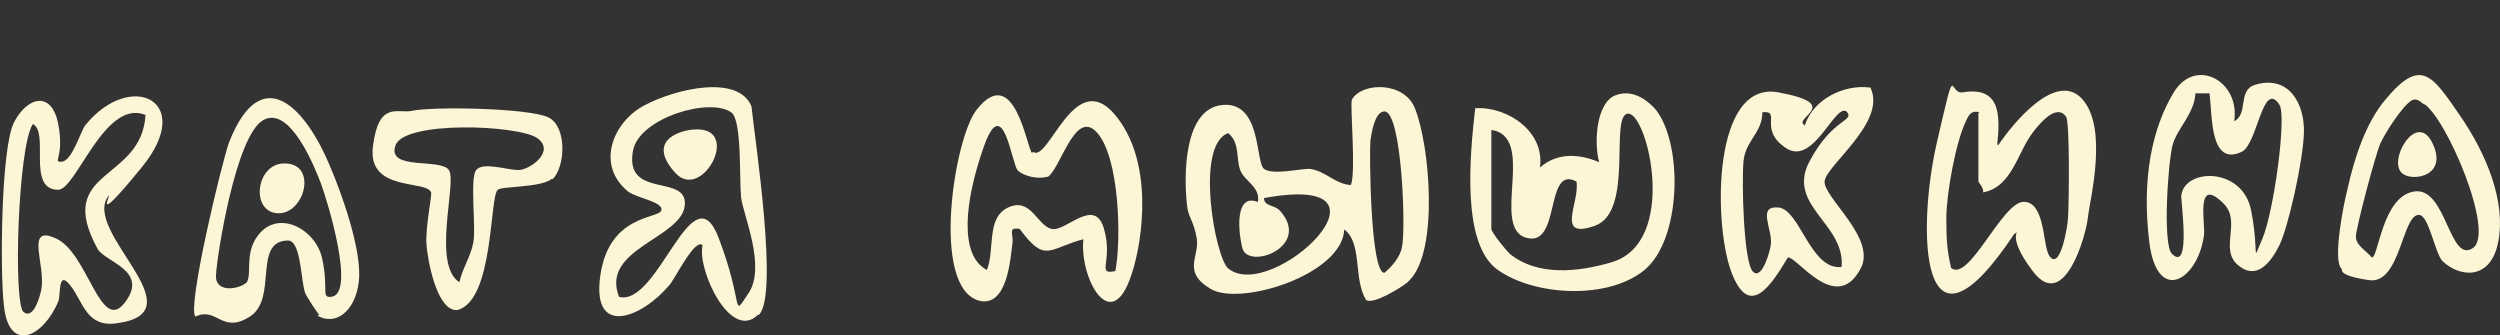 <?xml version="1.0" encoding="UTF-8"?> <svg xmlns="http://www.w3.org/2000/svg" id="Layer_1" version="1.1" viewBox="0 0 477 64"><rect x="0" y="0" width="477" height="64" fill="#333333" stroke="none"/><defs><style> .st0 { fill: #fcf5d6; } </style></defs><path class="st0" d="M268.5,53.9c-1.24,1.03-6.63,4.34-7.87,3.31-2.48-4.13-.62-10.74-4.14-13.43-.41,8.68-19.88,14.67-25.47,11.36-5.59-3.31-2.07-6.2-2.69-9.71-.62-3.51-1.66-3.93-1.86-6.4-.62-5.58-.62-18.39,6.83-19.01s6.21,10.95,7.87,12.19,6.63,0,8.7,0c3.11.41,4.76,2.89,7.87,3.1,1.04-2.48-.21-15.29.21-16.32,1.86-3.31,9.94-3.51,12.01,1.65,2.9,7.23,4.56,27.27-1.04,32.85l-.41.41ZM264.16,21.26c-1.86,0-2.48,4.13-2.69,5.58-.21,2.48,0,25.41,2.69,25.2,1.45-1.24,2.9-2.89,3.31-4.75.83-3.31,0-26.03-3.31-26.03h0ZM239.93,38.82c.83-3.1-2.48-4.13-3.31-6.4s0-5.16-2.28-7.02c-6.42,2.27-2.48,23.76,0,25.82,8.28,6.82,34.99-18.59,6.83-13.43,0,1.65,2.07,1.24,3.11,2.48,6,6.82-6.21,11.36-7.25,7.02s-1.04-10.54,3.11-8.68l-.21.21Z"></path><path class="st0" d="M77.66-435.51c1.4.9-3.3,20.4-3.5,23.4l-1.5-1.2,2.8-19.2c-2.2,2.2-4.8,5.3-6.4,8s-4.6,10.8-5.3,11.2-2,.2-1.9-.9c1.6-4.9,3.5-9.8,4.7-14.8s.6-1.7,0-2c-6.3,2.6-8.2,16.5-11.7,19.6s-.8.4-1.5.3l6.7-21c3.6-1.3-.2,3,1,4.5,1.1-1.3,5.3-7.2,7.3-5.8s-1.4,5.6-.3,7.3c1.2-1.6,7.6-10.9,9.7-9.5l-.1.1Z"></path><path class="st0" d="M20.79,37.29c-5.56,6.63,17.38,22.22,1.61,24.37-5.91.9-6.45-3.94-8.96-7.17-2.51-3.23-1.79,1.97-2.33,3.05-2.87,6.81-9.5,10.04-10.39.54C0,51.62.18,28.15,2.69,23.31c2.51-4.84,7.17-6.09,8.42.36,1.25,6.45-1.25,7.35.72,7.17s3.58-5.91,4.48-6.99c8.6-10.57,21.15-4.66,10.75,8.06-10.39,12.72-5.2,4.12-6.45,5.56l.18-.18ZM27.6,21.87c-7.71-2.87-13.08,14.34-16.49,14.34-6.09,0-1.61-10.93-4.84-12.54-2.87,4.3-3.76,34.23-1.79,35.84s3.23-3.23,3.4-4.3c.9-4.66-3.23-12.54,2.87-9.68s8.42,18.28,13.08,12.19c4.66-6.09-3.76-7.71-5.2-10.21-8.42-15.41,8.42-12.72,9.14-25.63h-.18Z"></path><path class="st0" d="M426.09,23.21c3.06-1.26.72-5.94,4.14-7.02,6.48-1.98,9.54,3.6,9.36,9.18s-3.06,18.18-4.68,21.42-4.32,6.84-7.92,3.78c-3.6-3.06.72-8.28-2.7-11.7-5.58-5.58-3.42,3.96-3.78,6.12-1.26,8.64-9,13.14-10.44,1.08s.54-21.6,4.68-28.44,12.78-2.16,11.52,5.58h-.18ZM421.59,17.81h-2.7c-.18,3.78-3.42,6.66-4.32,9.72s-1.98,19.08-.18,20.88c3.78,3.78,1.62-10.62,1.8-11.16.72-5.22,11.7-5.4,13.32,2.88,1.62,8.28,0,10.44,2.16,5.4,2.16-5.04,4.68-23.4,3.24-25.56-3.24-4.86-4.14,7.56-7.2,9-6.12,2.88-5.58-7.02-6.12-10.98v-.18Z"></path><path class="st0" d="M144.62,60.05c-5.2,5.2-11.65-8.6-10.57-13.26-1.43-1.43-5.2,6.27-6.27,7.53-5.2,6.27-14.87,10.21-13.26-1.61s11.11-10.93,11.65-12.54-4.48-2.33-6.27-3.58c-6.27-5.02-3.05-13.26,3.05-16.49s17.92-5.91,20.43.18c.72,6.81,5.2,36.02,1.43,39.78h-.18ZM118.1,56.64c7.53,1.97,13.98-24.37,19-11.29,5.02,13.08,2.33,15.59,5.73,10.57,3.4-5.02-1.08-15.05-1.43-18.28s.18-14.52-1.79-16.13c-3.94-3.05-17.56.9-18.82,7.17-1.79,9.5,10.57,4.3,9.86,10.57s-16.13,8.24-12.54,17.38h0Z"></path><path class="st0" d="M381.26,27.71c2.52-3.78,10.98-14.4,16.02-8.82s1.44,19.26,1.08,22.68-4.5,18-10.44,10.26c-5.94-7.74-1.62-8.1-3.6-7.2-18.18,27.36-18.54-1.08-14.76-17.46,3.78-16.38,2.16-9.18,4.86-9.54,7.38-1.26,7.2,4.5,6.66,9.9l.18.18ZM377.66,21.41c-1.44-.36-1.98.36-2.52,1.62-1.98,3.96-3.78,14.04-3.78,18.54s.18,6.3.9,9.54c3.42,2.88,9.72-12.6,13.86-12.6s3.6,8.28,4.86,10.26c2.16,3.24,3.6-6.12,3.6-7.2.18-2.7.36-18.18-.36-19.26-1.8-2.7-5.04,1.26-6.3,2.88-3.06,3.96-3.96,10.44-9.54,11.52.18-.9-.9-1.8-.9-2.16v-12.96l.18-.18Z"></path><path class="st0" d="M316.03,21.06c5.14,6.79,4.73,24.69-2.26,30.45-7,5.76-20.98,4.94-27.98,0-7-4.94-5.35-21.81-4.32-30.86,6.17-.41,13.37,4.53,12.34,11.32,3.29-2.88,7.41-2.67,11.32-1.03-1.03-3.5-.62-11.32,3.09-12.76s6.79,1.65,7.82,2.88h0ZM284.55,24.76v18.93c0,.62,2.67,3.91,3.5,4.73,5.35,4.32,12.96,3.5,19.34,1.65,12.96-3.7,7-28.39,3.29-28.39s1.23,18.72-6.38,21.4c-7.61,2.67-2.88-4.32-3.5-8.44-6.17-3.29-2.88,12.76-9.67,10.7-6.79-2.06,2.26-19.54-6.79-20.57h.21Z"></path><path class="st0" d="M197.11,28.98c2.94,2.16,7.84-16.07,15.48-7.25,7.64,8.82,5.49,24.11,3.33,30.57-3.92,12.15-10,.59-9.21-6.66-6.66,1.76-7.25,4.7-12.15-1.96-2.35-.39-1.18.98-1.37,2.55-.39,3.14-.98,12.35-6.27,11.17-9.41-2.35-4.9-30.97-.59-36.45,7.25-9.21,9.6,7.45,10.58,8.23l.2-.2ZM199.86,33.68c-1.57.59-4.51,0-5.68-1.18s-2.74-15.09-6.47-4.51-4.7,20.77.59,23.52c1.57-3.92-.2-10,4.12-11.95s5.49,3.53,8.23,4.12c2.74.59,8.23-6.27,10,0s-1.57,8.82,2.16,8.04c1.18-6.08.78-21.75-3.53-26.46-4.31-4.7-7.06,7.64-9.6,8.62l.2-.2Z"></path><path class="st0" d="M83.16-471.41c.3.3-1.3,7.4-1.6,8.6-.5,2-2,4.7-2.3,6.7s.1,3.6,0,3.7-1.4,0-1.8-.5c-1.8-2.6,3.9-12.1,3-15.5-1.3,1.5-2.6,3.3-3.5,5s-5.2,12.1-5.7,12.5-1.2-.3-1.4-.8c-1-3.1,5-11.4,4.2-15.1-4.9,4.2-5.9,11.8-9.3,16.6s-2.3,2.2-2.2-.2c2-2.4,5.4-16.2,6.8-17.2s.5-.3,1-.2l1,2c1.5-3.3,5.2-6.7,5.3-.5,1.8-1,3.2-5.2,5.1-5.4s1.6.3,1.7.4l-.3-.1Z"></path><path class="st0" d="M356.96,16.91c2.88,6.48-8.46,14.58-8.82,17.64s10.08,10.98,6.84,16.74c-4.68,8.82-12.24-2.52-13.86-2.16-3.24,5.4-7.38,11.88-10.8,2.7s-3.6-36.55,9-34.21,2.52,4.86,5.04,6.3c1.62-5.04,7.56-7.92,12.6-7.2v.18ZM352.46,21.41c-2.16-2.34-6.3,10.44-11.7,6.84s-.72-7.2-4.5-6.84c0,3.96-3.24,5.4-3.6,9.36s0,19.26,1.8,21.06,3.42-4.5,3.42-5.22c.36-2.88-2.7-7.38,1.44-7.02s6.12,12.06,12.06,11.34c.72-8.28-10.62-11.7-6.12-20.16,4.5-8.46,8.82-7.56,7.02-9.54l.18.18Z"></path><path class="st0" d="M60.93,60.05c-.18,0-2.51-3.58-2.69-4.12-.9-2.33-.72-10.21-3.4-10.04-6.63.18-1.79,11.11-7.17,14.52s-6.27-1.97-10.39,0c-1.61-1.79,5.02-29.39,6.45-33.33,6.27-15.77,14.69-6.27,19.17,4.48,2.33,5.38,6.27,16.49,5.56,22.22s-4.48,8.42-7.89,6.45l.36-.18ZM47.13,53.77c.9-1.61-.36-5.2,1.79-8.42,3.76-5.73,11.29-1.79,12.54,3.94s-.18,7.53,1.61,7.35c5.02-.18-.72-18.64-1.79-21.5s-5.91-15.23-11.11-12.19-8.78,25.81-8.96,29.57,5.2,2.51,6.09,1.08l-.18.18Z"></path><path class="st0" d="M105.37,34.06c-1.97,1.79-9.68,1.43-10.39,2.15-1.61,1.25-.72,21.15-7.71,22.94-3.94.36-5.73-9.68-5.91-12.72s1.08-9.32.9-9.68c-.72-2.51-12.19,0-11.11-8.78,1.08-8.78,4.66-6.27,7.35-6.81,4.12-.9,22.58-.54,26.16,1.25,3.58,1.79,3.23,9.5.72,11.83v-.18ZM87.63,53.95c.54-2.69,2.15-4.84,2.69-7.71s-.72-12.19.54-13.8,5.91,0,8.06,0,7.17-3.58,3.58-6.09c-3.58-2.51-25.45-3.4-27.06,1.43s8.6,2.33,10.21,4.66c1.61,2.33-3.4,18.28,2.15,21.5h-.18Z"></path><path class="st0" d="M466.06,49.85c-1.44-1.44-2.52-8.28-4.32-8.82-3.42-.72-3.6,13.32-9.72,12.42-6.12-.9-5.04-1.98-5.22-2.16-1.8-1.44.36-12.42,1.08-15.12,1.26-5.76,3.42-12.6,7.2-17.1,6.84-8.28,9-4.68,14.22,2.88,5.22,7.56,8.82,16.56,7.38,24.12-1.44,7.56-7.38,6.84-10.62,3.78h0ZM462.64,19.97c-.72-.36-1.26-1.26-2.34-.9-1.8.9-5.22,6.3-6.12,8.28s-4.68,16.2-4.68,17.82,1.98,2.7,3.06,3.96c1.26,0,1.98-11.7,8.1-12.6,6.12-.9,6.66,13.86,11.16,10.8,4.32-2.88-5.04-24.84-9.36-27.54l.18.18Z"></path><path class="st0" d="M104.66-430.51c.9,1-3,5.9-2.5,7.5,4.7-1.8,5.1,4.9,3,7.7s-4.6,4.2-7,1.7c-.9.7-2.5,9.4-3.3,10.5-1.9,2.6-1.9-1.5-1.6-3.1.7-4.3,6-16.9,8.2-21.3s2.1-4.2,3.2-3h0ZM103.36-421.41c-.7.6-1.6,1-2.2,1.7s-3.4,5.3-1.7,5.7c2.7.7,7.5-5.3,4-7.4h-.1Z"></path><path class="st0" d="M245.06-422.51c0,1.2.3,1.1-.6,1.6-2.5,1.5-12.6,6.7-15.1,6.4s-3.1-3.8-2.8-5.5c-1.3.6-6.4,7.4-7.4,4.2s3.7-9,6.3-9.6c6.9-1.5.9,7.8,4.5,8.8s14.5-6.7,15.2-5.9h-.1ZM227.56-424.01c-1.3-1-6.2,4.1-5.5,6l4.3-4,1.2-2Z"></path><path class="st0" d="M116.66-464.41c0,1.2-2.8,12.2-5,10l-.2-2.5c-1.4.7-5.2,6.7-6.5,6.5s-.2-1.8.2-2.3c.6-1,3.5-4.1,3.5-4.4,0-.5-1.4-1-.7-3.3s1.9-2.9,2.3-3.2c2.3-2.1,3.8-.9,6.5-.7l-.1-.1ZM113.66-463.41c-1.5-.5-4.2,3.2-3.5,4,2.3-.9,4-1,3.5-4Z"></path><path class="st0" d="M191.06-417.51c1,1,7.2-4.6,8-5.7s.8-2.6,1.5-3c1.9-1.2,2.3,0,1.8,1.8-1,3.5-1.7,4-2.2,8.2s-3.1-.7-2-3.3c-.5-.6-5.3,5-7.6,4.4s0-9,1.2-10.6,2.6-1.1,2,.5c-.9,2.4-2.6,4.8-2.6,7.7h-.1Z"></path><path class="st0" d="M89.76-423.61c.6.4,1.7,0,1.9.1.6.6-2.3,7.1,1.5,5.8s4.3-2.7,2.7-.3c-3.6,5.7-6.6,0-7,0s-2.2,2.3-3.7,2.7c-8.4,2.3,0-12.1,4-9.5s.3,1,.6,1.1v.1ZM88.66-423.01c-2-.9-5.6,5.4-5,6,3,0,5.5-3.1,5-6Z"></path><path class="st0" d="M120.46-424.41c3.5,3.1-4.7,7.5-7.4,7.4.2,3.4,2.6,1.6,4.8,1.5s4-.2,5.5,0,1.5.3.7,1c-3.4.2-7.2,1.7-10.6.9s-3.5-2.3-3.3-3.5,2.5-4.2,2.9-4.6c1.3-1.5,5.6-4.2,7.4-2.6v-.1ZM119.16-423.01c-1.4-.9-5.8,3.1-5,4,1.9-.9,5.2-1.3,5-4Z"></path><path class="st0" d="M149.96-425.91c3.9-.5,5.8,3.1,3.8,6.4s-11.2,7.4-13,3.5,6-9.5,9.1-9.9h.1ZM142.66-416.01c.7.7,6.9-2,8-2.8,6-4.3-.5-8.1-4.4-2.4s-1.4,3.5-1.6,3.7c-1.3,1.2-.5-2.3-2-1.5v3Z"></path><path class="st0" d="M210.56-426.51c.6.8-3.8,8.8.8,5.5s1.7-5.5,4.7-5c.9,3.3-2.4,5.5-2.9,7.8s0,5.3-1.6,4.1-.4-3.5-.5-4.2.3-.9-.7-.7c-3.2.4-2.6,5-5,4.5s-.4-.9-.3-1.3c.3-1.3,3.7-11.1,4.3-11.2s.7.7,1.2.5h0Z"></path><path class="st0" d="M177.06-422.51c2.1.5,4.1-3.3,5.7-3s.7.6.3,1.2c-1,1.6-4,2.7-5,4s.4,2.2,1,2.5c2.5,1.3,5-2,7.5-1.5-1.7,2.3-5.7,4.4-8.5,3s-1.3-2.4-2.5-2.7c.3,2.7-3,4.5-2.3,1s2.5-7.8,3.1-8.4,1.6-.4,1.7.3-1.3,3.4-1,3.7v-.1Z"></path><path class="st0" d="M170.56-427.01c.2.3-2.4,3.7-2.9,4.8-1.1,2.8-.3,7.8-3.6,7.1l.5-5c-.5-.6-4.3,3.4-5.7,0s1.3-7.8,2.7-6.5c.2,1.7-.8,3.1-1,4.7s-.3,1.5.7,1.2,3.1-1.6,3.5-2c.9-.8,3-4.7,3.3-4.9s2.3.3,2.4.4l.1.2Z"></path><path class="st0" d="M92.46-461.71c5.1,4.1-6.2,12.7-8.7,10.2-2.5-2.5,2-8.5,3-9.7s4.3-1.7,5.7-.5ZM85.16-452.91c.7.7,9.5-5.4,5.5-7.8-3.2-.2-3.3,2.7-4.2,4.6s-2.1,1.3-1.3,3.1v.1Z"></path><path class="st0" d="M135.66-415.01v-4c-.8-.9-6.7,7.4-8.8,4.5s-.4-3.1.8-2.8.8.9,2,.6c2.8-.8,6.4-6.3,7.9-8.6s2.2-1.4,2,.5-2.1,8.5-2.5,9-.6,1-1.4.8Z"></path><path class="st0" d="M103.06-463.91c1.2.8-.3,3.7-1.5,4.2s-1.9-.3-2-.3c-.3.2-2.6,5.9-2.5,6.2.4,1.9,4.5-1.3,5.7-1.2,1.5,1-2.8,3.2-3.6,3.4-6.3,1.7-3.1-6.8-1.1-9.5s3.7-3.6,4.9-2.8h.1Z"></path><path class="st0" d="M132.07,24.74c9.86-1.08,1.97,13.98-3.23,8.24s0-7.89,3.23-8.24Z"></path><path class="st0" d="M53.94,31.19c6.81-.36,4.3,9.68-.9,9.5s-4.3-9.14.9-9.5Z"></path><path class="st0" d="M458.51,33.2c-3.24-2.16,2.52-12.24,5.58-5.94s-3.6,7.38-5.58,5.94Z"></path><path class="st0" d="M-40.44-249.81c.2.2,3.6.6,5.1,2.4,3.4,4,2.5,8.8-3.2,9.5s-7-.5-7.4-.8c-1-.7-.4-1.9.3-2s5,1.8,5.1.2-1.7-5.4,0-7.5c-.4-.3-5.2,1.1-5.4,1.3-.4.4,0,4.5,0,5.7-1.3,1-1.7-.7-1.8-1.8-.2-1.9-.8-11.2-.3-12.4.9-2.2,4.1-3.7,6.3-2.1,3.4,2.5,1,7.2,1.2,7.5h.1ZM-42.34-255.71c-5.5-1-4,4-4.1,7.8,3.6-2.1,6.3-3,4.1-7.8Z"></path><path class="st0" d="M-149.04-247.41c-.1.1-2.2-.8-3.9-.6s-6.2,1.5-6.4,1.8c-.4.6.6,2.6,0,3.6,5.7-1.6,12.3-1.7,12.6,5.8.4,8.5-14.4,7.5-14.4,5.3s.9-.6.9-1.2c.1-2.2-1-13.4-.6-14.2.9-1.9,12.4-4.1,12.3-2.1s-.5,1.5-.6,1.5l.1.1ZM-153.84-242.01l-4.9,1.6c.1,5.1-1.6,9.5,5.5,8.7l-.6-10.3Z"></path><path class="st0" d="M-62.94-255.71c8.6-1.7,14.6,12.8,6.4,17.9-6.9,4.2-11-2-10.8-8.5,0-2.5,1.7-8.8,4.4-9.3v-.1ZM-55.04-248.51c-1.3-.8-8,1.2-10.1.6-1,3.4.2,10.1,5,9.6s7.5-8.6,5.1-10.2h0Z"></path><path class="st0" d="M-113.44-250.41l-8.4.6.6,6c5.6-2.4,9.4,1,10.1,6.5s-6.7,4.9-10.8,5.3c-1.1-.8-.4-5.6-.6-7.3s-1.8-11.2-1.2-11.8c3,.5,9.1-3.7,10.2.6l.1.1ZM-117.04-242.61c-1.3,0-4.2-.6-4.2,1.5s.5,6,.7,6.3c.3.5,2.8.8,3.5.7v-8.5Z"></path><path class="st0" d="M-73.64-267.31c-.1.1-1.3,0-1.8,0l-.9-7.2c-1.2,1.2-2.5,2.3-3.6,3.7-2.2,2.8-3.4,7.3-7,8.4-.8-.9,5.3-9.4,6.6-10.6,0-.7-4.4-1-5.2-3.9s7.4-11.4,10.5-6.2c-.4,2.1,1.9,15.3,1.3,15.9l.1-.1ZM-76.64-283.01c-5-.8-1.3,4.1-2.4,7.2,5.1.7,1.7-4,2.4-7.2Z"></path><path class="st0" d="M-129.14-276.31c1.2,0,1-2.8,1.2-3,.3-.3,1.9.9,2.3.6s3.7-7.6,5.5-6-7,9.8-7.1,11.3,7.3,8.6,6.5,9.2c-2.9,0-4.6-3.5-6.3-5.4l-.9,4.2c-1.8.2-.6-6-2.4-4.2s-1.1,5.2-3.6,4.8c-.4-3.3,4.4-6.5,4.2-9.3s-5.8-10.1-4.8-11.2,1.6.9,1.9,1.4c1.4,2,2.6,5.3,3.5,7.7v-.1Z"></path><path class="st0" d="M-129.14-230.51c-2.7.3-2.8-6.4-4-6.7-5.1-1.3-7.1,2.1-6.8,6.7-.8.2-1.5-.2-1.7-1-.8-2.9,4.5-14.9,4.2-18.9.9-.1,1.4,0,2.1.6,3,2.2,5,15.4,6.3,19.3h-.1ZM-132.74-238.91c.4-.3-2.3-7.9-3.6-8.4l-2.4,9,6-.6Z"></path><path class="st0" d="M87.26-295.41c.7.7-2.4,6.5-2.8,8-.8,2.7-.5,10.4-3.6,9.3l.8-7.7c-3.3,1.8-8.2,10.8-8.5,1.6-1.7,1.2-2.6,9.2-4.9,5.6s4.5-14.1,6.1-14.9c4.3-2.2.4,7.8,2,9.3,3.5-2.4,5-7.2,7.8-9.9s2.1-2.3,3.1-1.3h0Z"></path><path class="st0" d="M122.76-285.71c-3.7.6-6.5,9.8-7.7,10.5-1.8.9-1.2-2.6-1-3.4.6-2.5,3.1-4.9,3.6-6.8s0-3.3.6-5.1,3.6-7.1,5-7.9c2.1-1.3,5.8-1.3,5.9,1.9s-4.6,15.7-5.6,16.2c-2.5,1.1-1-3.9-.8-5.2v-.2ZM120.36-288.21c2.1,0,9.1-9.8,5.2-9.7s-5.9,7.8-5.2,9.7Z"></path><path class="st0" d="M151.76-259.41c.1.2,2.5.1,3.3,1.4,4,6-7.9,9.4-12.2,9.1-1.2-2.7,4.5-17.6,5.8-18.4s5.1-.3,5.5,1.1c.1,1.4-2.9,6.1-2.4,6.8h0ZM153.36-257.01c-2-1.9-9.8,2.4-7.2,4.8s9.4-2.7,7.2-4.8Z"></path><path class="st0" d="M-111.54-276.41c1.6,1,4.4-1.7,4.7-3.3s-.5-6.2,1.2-4.5,1.4,14.2.1,16.7-8.1,4.3-8.6,3.8c-2-2.3,5.3-2.5,6.5-3.8,1.7-1.9,1.3-7.1,1.4-9.5-3.2,2.5-3.9,4.6-6.9.6s-2.5-5-2.1-7.8c2.6,0,2.1,6.7,3.7,7.8h0Z"></path><path class="st0" d="M71.16-253.01c1.9.5,1.4-.5,1.8-1,1.4-1.6,3.6-5.2,5-6.2s1.8-.8,2,.4c.5,2.3-4,11.3-2.4,14.9-3.7,0-2.2-4.7-2.4-7.3-1.9,1.4-2.9,3-5.6,2.4l-1.6-3.2c.6,1.3-3.2,10.7-4.8,8.9.6-3.9,2.8-15.8,6.4-17.3,2.8-1.2,1.1,7.9,1.6,8.5v-.1Z"></path><path class="st0" d="M-91.74-235.91c-3,.9-1.7-4-3.6-5.1s-5.4-.5-6.2-.3-1.9,6-1.6,7.3c-.5,0-1.7.1-1.8,0-.6-.6,2.7-17,3.4-17.5s1.3-.5,1.7-.4c1.8.3,9.3,15.1,8.2,16.2l-.1-.2ZM-96.54-243.21c.6-.5-2.3-5.5-3.3-6-1,0-1.8,5.5-2.1,6.6l5.4-.6Z"></path><path class="st0" d="M-73.64-235.91c-1.3.2-1.2,0-1.5-1.2-.6-2.2,0-4.5-.9-6.7-1.2,1-5.9.3-6.5,1.3-1.1,1.7,2.4,6.4-1.3,6.5.2-2.2-2.4-16.3-1.8-16.9s1.3,0,1.8,0l.9,8.5c9.1-.6,6.5-1.3,6.3-9.1l1.5.6,1.5,16.9v.1Z"></path><path class="st0" d="M97.76-285.81c.4.4,2.9-.9,2.4,1.2-3.7,1.9-3.5,3.8-3.2,7.7-3.7.8-.6-5.2-2.9-5.6-4.7-.9-4.1,7.4-7.6,3.6,2.9-6.8,6.5-13.6,11.7-18.9,3.5,1.9-1.5,10.8-.4,12.1v-.1Z"></path><path class="st0" d="M-91.74-277.01s1,.2,1.4.7c6.2,7.4,0,10.5-7.3,11.3s-2.6.1-2.5-1.7c3.3-.5,12.8-1,10.4-6.5s-4.8-2.4-5-2.6c-1.2-1.2,4.5-5,3-7.2-.9-.3-1.8-.7-2.7-.7s-4.7,1.4-3.9-.3c1.6-2.1,6.4-2.1,7.9,0,2.2,3.1-1.7,6.2-1.2,6.9l-.1.1Z"></path><path class="st0" d="M202.56-272.31l-2,22.5c-1.7-.1-2.9-10.3-1.2-12.1-4-.8-6.7,6.8-7.7,7.2s-2.1.4-2-1.2,2.6-15.2,3.3-15.7,2.3,0,2.4,0c.8.7-2.8,8-1.2,9.7,1-1.3,4.2-1.3,4.9-2.4,1.1-1.7-.5-8,3.6-8.1l-.1.1Z"></path><path class="st0" d="M187.26-270.71l-4,17.7c-2.2.6-2-1.7-2.4-3.2-9.2,8.8-4.9-10.2-2-12.9s1.9-.3,2,.4c.3,2-4.2,8.8-2.8,11.7,5.3-3.1,3.7-12,9.3-13.7h-.1Z"></path><path class="st0" d="M95.16-262.41c5.3,5.3-6.3,19.8-11.1,16.4-4.4-3.1,4.9-22.7,11.1-16.4ZM93.76-261.01c-3-2.9-7.9,8.2-8.3,10.7s-.9,2,.6,2.2c4.1.6,9.9-10.7,7.6-12.9h.1Z"></path><path class="st0" d="M165.46-270.71l-.8,4.8c.4.3,6.1-3.4,4.8-.4s-2.3,1.5-2.9,2.3c-2.2,2.5-4.9,5.9-4.3,9.4,3.2.5,6.3-1.5,9.3-1.6s2,.8,1.2,1.6c-1.7,1.7-9.5,1.9-11.5,2.4s-.9,3-3,2.4c-1.4-1.7,4-16.7,5.3-19.3s-.2-2,2-1.6h-.1Z"></path><path class="st0" d="M133.86-264.11c8-2.4,10.4,8.3,3.4,13.9-13.9,11-10.7-11.7-3.4-13.9ZM130.06-249.71c5.2,1.1,12.4-8.7,8.1-11.7s-9.4,7.9-8.1,11.7Z"></path><path class="st0" d="M102.06-251.91c-2.4,2.5-.7,11.3-5.1,9.1,0-1.6,4.8-18.8,5.7-20.1,3.1-4.3,13.3.5,4.7,7.9s-4.7,2.4-5.4,3.1h.1ZM108.26-261.81c0-.1-2.1-.8-2.8,0-1.6,1.5-1.6,4.6-2.8,6.5,2.5.7,6.9-4.8,5.6-6.4v-.1Z"></path><path class="st0" d="M117.96-263.41l-.8,6.4c2.4-1.3,3.2-4.8,6.1-5.6,3.8-1.1-3.1,5.6-3.5,6.2-.7.9-4,6.1-3.4,6.7l6.4.4c-1.6,2.5-6.4,1.4-7.9,2.2s-.5,2.8-2.6,2.2c1-4.6,1.4-11.9,2.8-16.2s1.3-2.7,2.9-2.4v.1Z"></path><path class="st0" d="M113.76-293.91c-.7.4-2.1-.2-3.4.9-3.4,2.7-5.3,8.2-2.8,12.1,15.6-3-1.8,6.3-3.2-1.2-1-5.1,1.4-10.8,5.9-13.5,4.4-2.7,5.4.6,3.6,1.7h-.1Z"></path><path class="st0" d="M336.82,265.59c-.48-.61,1.33-3.63-1.21-3.39s-9.56,5.57-11.01,5.57c-3.51-.24-.48-4.24-1.09-4.96-4.24,3.63-7.5,1.33-11.25,1.45s-10.53,6.54-11.13-2.06c-.48-.48-7.02,4.48-9.08,4.6s-2.9-1.82-3.87-1.69c-1.45.24-13.68,22.51-15.13,25.54-.24.85-2.42.48-2.54.48-2.78-2.9,10.17-18.88,11.38-22.51s0-1.33-1.09-1.09c-12.83,2.3-6.54-10.65,1.69-13.55,4.96-1.69,6.17,0,10.04-.36s3.87-2.78,6.66-2.3l3.27,6.78c1.82-.24,3.87-4.11,7.14-5.2s8.59-1.94,7.38,2.3c-4.6-1.57-11.86,2.9-12.71,7.5s7.26-.48,8.11-1.21,1.69-4.36,3.27-4.72c3.51-.61.61,4.24.24,5.81.36.36,8.47-.97,9.32-1.45,2.06-.97,4.24-8.23,7.99-8.83,3.63,2.9-2.9,6.29-3.99,8.59s6.78-1.45,7.5-2.3c1.45-1.57,2.42-7.5,4.72-6.9s1.21,1.94,1.21,2.9-4.72,12.83-6.17,11.01h.36ZM298.22,254.69c-2.9-.85-9.68,8.23-8.59,9.68,5.32-1.21,10.89-3.27,8.59-9.68ZM289.87,255.3c-5.69.36-12.95,4.24-13.55,10.41,7.75.36,11.74-3.15,13.55-10.41Z"></path><path class="st0" d="M289.09,198.76c10.68-2.64,5.86,7.58-.46,10.91-2.53,1.38-5.74,1.03-6.54,1.38-1.26.69-11.02,20.09-13.55,22.85s-2.41,1.95-3.1,1.03c-2.41-2.87,12.97-22.5,14.35-26.64-2.18.92-5.05-2.53-5.74-2.53s-3.33,2.18-5.05,2.41c-14.12,2.07-1.61-18.71,7.35-14.92s3.1,4.82,3.21,5.4c.46,2.76-5.4,6.2,1.95,8.15,1.95-4.13,10.68-23.65,14.58-24.22s-1.26,4.94-1.72,5.63c-.8,1.26-5.86,9.76-5.28,10.45v.11ZM265.89,205.08c3.56,1.49,11.71-4.48,9.64-8.04-2.07-3.56-10.79,4.59-9.64,8.04ZM292.07,201.29c-2.18-1.03-7.46,5.05-6.66,5.86,1.95.69,8.04-4.25,6.66-5.86Z"></path><path class="st0" d="M9.07,196.93c.69.92,10.33-9.3,12.74-8.61s1.03,1.38.69,2.41c-.92,2.76-12.4,8.5-15.38,11.14s-3.79,3.79.11,4.36,15.61.46,16.65-.57,1.49-4.02,3.44-6.08c4.36-4.59,11.25-6.54,17.22-4.48.46,3.44-2.07,5.97-2.87,8.95s.46,6.31-2.64,3.79,0-2.87-.92-3.67c-2.18,1.72-8.04,4.94-10.56,4.82s-2.53-1.72-3.79-1.84-7,2.3-9.64,2.41-5.97-.11-8.5-.46-3.1-1.15-3.44-1.03c-1.38.92-1.61,7.58-4.13,8.38s-1.03-1.15-1.03-2.07c0-4.25,12.05-25.83,15.15-30.77s.8-1.26,1.49-1.72c3.79,2.98-6.08,12.28-4.48,14.7l-.11.34ZM40.53,197.27c-2.87-2.18-13.32,5.4-13.09,7.46s6.77-.92,7.46-1.61c1.38-1.15,1.26-2.64,1.61-2.87.8-.57,4.13,1.15,4.02-2.98Z"></path><path class="st0" d="M22.17,259.78c3.03-1.21,11.13-12.71,14.28-10.41s-6.05,22.27-7.14,22.99-2.3,0-2.42,0c-1.21-1.21,5.32-14.76,6.17-17.31l-3.39,1.21c-2.06,1.69-12.95,15.73-14.04,15.85-3.87.73-.73-6.29-.12-7.75,1.82-4.11,7.26-10.65,8.47-14.04,1.33-4.24-6.05,3.39-6.66,3.99-2.9,3.15-16.82,21.66-19.12,21.54s-1.94-.73-2.06-1.33c-.24-1.57,13.43-23.96,15.01-27.47.97-.24,2.06.85,1.94,1.94-.36,2.42-5.81,7.99-4.72,11.25,3.03-2.66,14.28-16.22,17.06-16.94s1.69-.24,2.42.73c2.18,3.51-5.08,11.86-5.69,15.61v.12Z"></path><path class="st0" d="M252.11,243.44c1.45,1.57-2.78,5.2-3.51,6.17-1.33,2.06,3.03-.36,1.57,1.69s-2.54,2.06-3.39,3.27c9.56,5.08,1.57,16.1-6.41,17.91-7.99,1.82-5.45-1.21-6.05-1.21-1.45,0-8.23,14.4-9.92,15.85s-1.82,1.45-3.39,1.09c-2.3-2.54,15.13-24.08,13.92-25.29-4.36,3.39-9.08,2.3-13.55,3.15s-4.48,3.39-8.11,1.69c-6.66-3.27,4.11-12.22,8.23-12.59s6.05,4.84,4.24,8.35c5.57-1.82,11.62-3.27,15.49-7.87s8.23-14.64,10.77-12.1l.12-.12ZM235.65,269.46c4.84,1.33,12.22-3.51,12.71-8.47s-2.42-4.84-4.48-3.03l-8.11,11.38-.12.12ZM222.22,257.6c-.97,0-5.45,3.27-6.29,4.36-4.84,6.17,4.84,2.54,6.17.48s1.94-4.84.12-4.96v.12Z"></path><path class="st0" d="M117.14,127.62c.97,1.73,9.09-1.95,10.39-3.03,2.92-2.27,8.33-15.58,9.09-16.01s2.6.32,3.57.22c.87.97-8.98,15.69-9.63,18.28s.54,4.44.22,4.65c-2.16,1.73-3.46-4-3.79-4-6.17,2.7-12.01,6.06-13.09-3.35-4.33,3.25-17.74,13.41-14.28.97.54-1.73,7.03-14.39,7.68-14.82s2.38-.32,2.06,1.19c-1.08,4.65-7.9,11.36-7.03,16.88,4.22-2.38,9.95-5.19,13.09-8.87s6.17-12.55,8.98-14.5,2.81,1.08,2.06,3.25c-1.3,3.35-11.25,16.01-9.41,19.15h.11Z"></path><path class="st0" d="M380.7,195.32c20.67,1.61-1.95,20.09-7.35,10.45-5.4-9.64,1.15-5.28-4.02-4.94-.46-4.59,3.9-4.59,5.74-6.08,3.79-3.21,8.5-12.86,14.35-17.8,13.2-11.14,15.15-3.56,4.94,7.35-10.22,10.91-9.3,6.89-13.66,11.02ZM382.65,189.92c5.63-3.56,11.37-7.81,14.24-14.01-.69-.8-14.92,11.02-14.24,14.01ZM377.95,197.62c-1.84.46-3.9,8.84,2.18,7.58,10.91-2.3,4.94-9.41-2.18-7.58Z"></path><path class="st0" d="M227.89,138.72c2.77-1.88,4.43-6.98,8.64-5.65l-3.66,20.05c1.88,1.66,3.66-.22,3.21,3.1-5.65-1.33-4.54,9.64-6.09,11.08s-2.88.66-2.99,0c-.11-1.66,3.54-9.08,2.22-10.41-3.88,2.22-11.85,0-14.51,3.54s-2.55,6.65-4.87,6.42-1.66-1.77-.78-2.77c6.31-7.97,10.19-19.38,15.84-27.36,5.65-7.97,2.55-3.32,4.54-4.21l-1.77,6.2h.22ZM218.7,156.22c2.55-1.44,10.41-.78,11.63-2.44,1.66-2.44,1.66-13.4,2.77-16.95l-6.65,6.65-7.64,12.85-.11-.11Z"></path><path class="st0" d="M99.02,254.94c.48.48.97,1.94,1.82,2.78s2.3,1.09,2.42,1.33c.85,1.21-5.08,6.17-.12,9.08-1.94.48-4.36-1.09-6.05-.73s-3.63,2.54-6.29,2.9-2.78-.61-3.75-.48c-3.03.36-8.71,2.78-11.38,0s-.48-3.51-.73-3.75-3.63,1.21-5.32.61-.61-3.15-2.9-2.42c-1.69,3.39-3.87,9.08-8.47,8.11,2.3-7.14,5.57-15.61,14.4-15.49.85.85-2.66,7.38.24,6.66s7.14-8.71,10.04-8.11c4.72.97-7.14,9.8-4.84,12.34,1.33-.12,7.14.48,7.5.12s0-3.03.24-4.36c1.09-3.87,8.59-12.22,12.95-8.47l.24-.12ZM89.09,266.92c3.75,1.21,12.1-5.57,9.8-8.96s-11.5,7.02-9.8,8.96Z"></path><path class="st0" d="M-12.46,126.43c-1.95,1.73-12.33,6.6-10.93.76,2.27.32,5.19-.54,7.14-1.73,4.33-2.49,5.3-5.3-.87-5.19-6.17.11-8.33,6.6-10.82,9.95-4.44,5.73-8.44,12.12-12.44,18.28h-2.81c-1.08-1.41,12.33-18.17,13.85-20.77.97-2.38-4.54.32-5.73.43-12.66.97.87-11.58,8.33-11.36s2.49,1.3,3.89,1.51c3.03.43,9.63-2.38,12.22.87s0,5.84-1.73,7.46l-.11-.22ZM-25.66,119.4c-.87-1.08-11.68,2.92-11.03,6.38,2.06-.43,13.52-3.03,11.03-6.38Z"></path><path class="st0" d="M20.99,137.83c1.44,1.55-6.76,17.06-2.66,17.28,4.1.22,6.31-4.54,7.2-5.32,1.66-1.55,7.09-8.86,7.53-9.19,1-.44,2.88.44,2.88,1.11s-5.65,8.97-6.65,10.97-5.65,13.96-6.87,13.85c-3.66,0,3.43-11.85,3.21-13.51-8.75,7.64-11.52,6.2-10.74-5.76-4.65,5.87-8.31,12.74-12.18,19.16-3.66,2.33-2.88-1-1.88-3.66s8.09-14.07,9.19-15.29,2.77-1.33,3.54-2.1c1.22-1.11,5.43-9.86,7.42-7.86v.33Z"></path><path class="st0" d="M377.49,256.63c15.01,5.93-11.74,19.73-11.74,4.24,0-8.71,12.95-27.59,22.03-28.8s7.62-.24,6.9,5.57c-.97,7.62-11.86,14.28-17.06,19h-.12ZM393.1,234.72c-11.98-1.33-19,12.47-22.99,21.78.97,1.33,25.66-15.49,22.99-21.78ZM379.06,260.02c-3.39,0-11.5-1.45-9.92,3.39.97,3.27,11.01.85,9.92-3.39Z"></path><path class="st0" d="M100.85,152.45c3.1,0,5.65,0,8.09,1.99,1.22,10.52-19.83,18.61-14.95,2.1.78-2.55,10.19-16.73,12.41-19.05s12.18-10.97,12.74-2.88-12.96,14.4-18.28,17.83ZM103.28,147.24c1.33,1.44,12.41-9.41,13.4-11.19s1.11-1.55-.33-1.88c-4.54-1.11-14.07,11.96-13.07,13.07h0ZM96.64,162.86c4.1.33,8.09-2.77,10.08-6.09-4.76-4.54-11.19-.33-10.08,6.09Z"></path><path class="st0" d="M200.8,188.32c.11,4.13-2.98,7.12-4.48,10.56s-4.25,12.74-5.4,13.2-1.03-1.26-1.03-2.07c0-3.79.92-6.31,2.18-9.76-.8-.92-9.18,6.54-12.4,5.4s-1.03-7.92-1.84-10.22l-11.37,16.53c-1.26,1.26-2.64.8-3.44-.57,2.07-2.18,9.87-18.71,10.91-19.17s2.07,0,2.98-.46c1.26-.69,4.36-4.59,5.74-3.1,2.18,2.18-4.82,11.14-1.26,14.12,5.28-2.41,9.53-5.63,13.66-9.76,4.13-4.13,2.64-5.51,5.86-4.71h-.11Z"></path><path class="st0" d="M282.11,119.62c.11,1.51,2.92,1.19,3.35,3.03,1.19,5.41-13.74,10.82-15.36,7.68l1.3-7.25-3.79.43c-.11-4.33,4.33-3.35,6.38-4.98s3.14-4.44,4.65-5.84c2.92-2.92,11.79-11.79,16.23-7.68,4.44,4.11-8.87,13.96-12.87,14.6h.11ZM292.82,107.18c-2.06-.32-4,.76-5.73,1.73s-9.41,8.01-8.55,8.87c2.81.65,16.12-8.44,14.28-10.71v.11ZM282.54,122.65c-.22-.22-5.63-.54-6.71-.22-1.95.76-2.81,4.11-2.7,6.06.43.54,8.11-3.14,8.76-3.68s.97-1.84.65-2.16h0Z"></path><path class="st0" d="M62.46,186.02c.92,1.03-7.12,11.25-6.31,12.17,11.25-3.44,8.96,5.17,1.95,10.22-3.33,2.41-9.18,3.44-10.56,4.36s-7.46,14.47-9.64,17.22-3.79,1.72-3.21-1.15,3.67-7.81,4.71-9.76c6.08-10.91,13.43-21.47,19.75-32.26.57-.8,2.87-1.38,3.21-.92l.11.11ZM60.73,200.95c-5.28-.69-7.81,4.71-10.68,8.04.69.69,11.6-4.82,10.68-8.04Z"></path><path class="st0" d="M257.74,195.2c.69.46,3.33,7.46,1.49,8.61-4.48,3.44-16.42,23.42-20.78,24.34-10.1,1.95-5.74-9.76-.69-14.24s9.18-6.77,8.84-3.33c-3.33,2.53-12.17,8.5-11.02,13.32s.92,1.49,1.72,1.38c2.64-.46,11.6-14.24,14.12-16.76-3.79-1.15-7.81,0-7.58-5.28s3.67-7.23,6.31-8.04,6.54-.69,7.58,0h0ZM254.99,197.39c-4.25-.69-12.17,8.84-4.82,8.04,6.43-.8,7.35-7.58,4.82-8.04Z"></path><path class="st0" d="M426.97,198.3l.23-3.1c-8.84,1.03-13.66,15.15-1.38,7.23,1.61-1.03,3.56-4.36,4.94-4.48,5.74-.57-1.38,5.63-.92,6.08,14.92.92,29.51-3.56,44.43-4.13-.23,1.15-1.49,1.38-2.53,1.84-4.94,1.84-40.76,7.46-43.63,5.86s-1.15-1.72-1.84-1.84-5.05,1.72-7.23,1.72c-4.82-.11-5.05-2.53-3.67-6.77s9.41-9.41,13.32-8.38-.34,7.81-1.61,6.2l-.11-.23Z"></path><path class="st0" d="M404.34,151.23c0,1.88,3.99,1.88,4.32,2.55,3.43,5.65-12.96,15.17-15.17,11.52s0-2.88-.33-3.99-2.22-2.44-1.66-4.43,4.43-3.21,6.42-4.98c3.54-3.21,6.42-9.86,10.85-13.51,1.88-1.55,4.21-3.54,6.87-2.1,5.65,3.1-7.64,14.51-11.19,15.17l-.11-.22ZM413.86,138.72c-1.66-1.77-10.97,9.3-10.3,10.19,1.77-.44,11.63-8.75,10.3-10.19ZM406.44,155.11c-7.75-1.22-9.53.55-10.97,7.86,2.33,1,12.18-6.65,10.97-7.86Z"></path><path class="st0" d="M322.46,126l41.87-3.03c.22,1.95-.43,1.3-1.62,1.73-4.22,1.51-35.81,5.41-40.13,4.87s-2.92-1.3-4.44-1.51c-3.46-.32-11.14,3.79-9.74-3.46s10.06-10.6,14.39-8.76-.54,8.11-.43,10.28l.11-.11ZM320.73,119.18c-4.11-.22-8.11,2.81-9.52,6.6,5.08.97,8.76-1.51,9.52-6.6Z"></path><path class="st0" d="M115.84,259.05c10.89-3.87,11.74,2.18,3.39,8.23-3.63,2.54-9.92,3.75-11.74,5.08s-9.32,16.1-10.41,18.4-.97,3.39-1.09,3.51c-.36.24-3.15.12-3.27,0-.73-.73,1.21-5.2,1.69-6.29,3.87-9.08,18.64-32.43,24.69-41.15.97-1.33,7.02-8.59,6.17-2.9s-10.53,14.28-9.32,15.25l-.12-.12ZM120.68,260.87c-1.45-1.33-10.89,4.84-10.04,8.11,1.21-.36,11.74-6.54,10.04-8.11Z"></path><path class="st0" d="M289.59,154.22l-6.98,10.41c-8.97,0-16.28,3.1-22.82-5.1l8.75-7.2c2.44-1,9.75-2.22,10.41,1.22.89,4.54-10.85,5.87-13.18,8.09,4.54,1.55,9.53,1.11,14.29,1.22,1.66-2.88,5.21-10.74,7.42-12.74s5.54-1.55,6.09,1.55l-3.21,13.85c-3.77-2.88.11-7.31-.66-11.41l-.11.11ZM275.96,153.67c-1.66-1.33-10.85,2.55-9.3,4.21,3.1-.78,7.42-1.22,9.3-4.21Z"></path><path class="st0" d="M44.12,122.21c-.65-.54.32-2.7-4-.87s-6.17,4.76-2.81,4.87,8.87-4.11,10.82-4.22-.76,4,1.84,3.89c12.12-1.19,24.99-4,37.21-3.57,12.22.43,3.35,1.51-.22,2.27-7.46,1.51-17.85,1.51-25.85,2.49-8.01.97-9.52,2.7-13.63,1.62-4.11-1.08-1.73-1.51-2.7-1.62-2.38,0-12.77,4.87-12.22-1.73s7.9-8.55,12.22-7.36.87,5.63-.65,4.33v-.11Z"></path><path class="st0" d="M420.21,252.03c.97,1.57-.73,7.5-3.39,5.57s1.82-2.66.48-3.27c-3.63.61-9.92,3.75-10.41,7.75-.36,3.27,5.69.73,7.38,0,4.48-1.82,9.8-7.38,5.69,2.18,13.68,0,28.2-4.36,41.87-2.18s2.42.48,1.21,1.69-19.12.73-22.75,1.09-19.97,4.48-22.99,2.3-.73-2.06-.73-3.03c-4.48,1.33-8.47,3.75-13.19,1.21-3.63-7.02,13.68-18.4,16.7-13.43l.12.12Z"></path><path class="st0" d="M442.66,162.64c2.99,2.1,24.7-5.65,29.8-6.65,1.55-.33,3.54-1.55,4.54.11-2.33,1.88-5.54,2.66-8.31,3.66-5.76,1.99-21.6,7.86-26.8,5.43-2.77-1.33-2.1-3.88-2.33-4.1-1.22-1.22-7.75,6.09-9.53,1.88-3.43-8.09,17.28-20.16,14.18-7.53s-3.88,5.65-1.55,7.2h0ZM432.81,160.76c.66.66,9.08-3.88,8.64-6.87s-2.55-.33-3.43.22-6.2,5.54-5.21,6.65h0Z"></path><path class="st0" d="M21.94,119.51c.76.87,7.36-5.3,6.6,1.73-.76,6.82-9.63,6.38-13.31,9.41s-3.89,5.19-5.08,7.03c-1.84,2.7-2.7,7.25-6.17,6.82,0-1.84.32-3.25,1.08-4.87,1.62-3.79,16.98-27.04,19.8-29.53s4-1.41,3.03,1.19-6.71,7.14-5.84,8.11l-.11.11ZM25.51,121.35c-.87-.97-6.6,2.81-5.63,3.89s6.6-2.81,5.63-3.89Z"></path><path class="st0" d="M124.68,194.75c0,4.02,2.07,7.12.23,10.91,9.07-.57,21.81-5.86,30.77-5.05s1.95,1.03,1.61,2.3c-5.51.8-11.25,1.38-16.65,2.53s-10.45,3.33-14.12,3.44c-2.76,0-3.9-1.95-5.97-1.95-2.98,0-6.89,4.02-10.56.69-5.63-5.17,8.5-16.42,14.7-12.97v.11ZM119.63,197.62c-1.95.23-9.07,5.97-6.54,7.81s10.56-2.41,10.33-6.08c-.92-1.49-1.95-1.95-3.67-1.72h-.11Z"></path><path class="st0" d="M143.07,265.46c9.8.24,19.12-3.99,28.8-5.08l7.75.48c-.85,1.33-2.18,1.09-3.51,1.45-5.57,1.57-28.08,7.02-32.68,6.54-2.9-.36-3.03-2.54-3.39-2.54-1.33,0-4.48,2.3-6.29,2.78-11.86,3.75-10.41-6.54-3.03-11.62s12.83-1.94,12.22,8.11l.12-.12ZM130.12,262.2c-.85,1.09-1.21,2.3-2.06,3.39,0,3.51,13.55-1.57,12.47-6.29s-8.83.73-10.41,2.9h0Z"></path><path class="st0" d="M162.32,155.99c.33.33,1.99,0,2.22.11.55.55-2.33,4.65-1.77,5.21,1.33,0,2.77.22,4.1,0,8.53-.66,18.83-3.88,27.58-4.1,8.75-.22,5.32,0,3.32,1.66s-21.38,3.21-24.59,3.77-7.42,2.33-9.53,2.33-2.22-1.33-3.66-1.44c-2.1,0-7.86,3.99-9.86.33-3.54-6.54,9.41-17.39,11.85-11.63s0,3.32.33,3.77ZM160,153.67c-4.1.33-7.09,4.87-7.09,8.75,5.76,1,10.19-3.54,7.09-8.75Z"></path><path class="st0" d="M176.1,106.74c1.19,1.73-6.06,8.87-4.65,10.71s4.98-2.27,4.98,3.03c0,8.87-10.71,8.01-13.96,11.03s-4.11,8.55-6.27,11.14-3.68.32-2.7-1.62l19.58-32.89,3.14-1.62-.11.22ZM174.15,120.7c-4.65-1.41-6.92,3.14-8.76,6.71.97,1.08,9.41-4,8.76-6.71Z"></path><path class="st0" d="M-84.61,105.01c3.46,2.7-6.38,9.95-6.92,11.58s2.49,1.08,2.92,4c1.41,9.52-22.93,15.79-24.02,14.39,0-1.19,0-1.73.97-2.49s9.09-2.27,12.01-3.57,12.66-7.68,7.46-9.84-10.71,5.3-9.3.97,14.28-7.36,13.85-12.44c-.65-.76-4.98,1.08-5.84,1.51s-7.36,4.98-5.52,1.51,12.01-7.57,14.6-5.63h-.22Z"></path><path class="st0" d="M49.23,154.11c.55.44,12.52-3.43.44,6.54l3.77.55c-1.33,5.43-5.65,1.11-7.86,1.33s-8.97,4.98-11.63,1.66c-3.77-4.76,9.19-16.61,14.29-12.41,5.1,4.21.78,2.1,1.11,2.33h-.11ZM46.91,153.23c-1.33-1.66-12.52,5.65-10.19,9.41,2.77-1.11,7.42-1.33,9.64-3.43s-2.88,0-1.77-1.99,4.21-1.99,2.44-4.1l-.11.11Z"></path><path class="st0" d="M200.11,130.33c-.43.43-2.49-.11-2.7-1.51s.43-4.22.43-6.17c-.65-.87-6.27,2.16-7.36,2.16s-3.03-2.27-4.44-1.62-4,6.06-4.33,6.17c-4.44,2.49.54-11.03,2.49-12.01s4.22,0,5.73-1.41c1.95,1.62.22,4.11.97,6.06,2.06-1.08,5.08-1.73,7.03-3.14s3.35-4.44,4.76-4.11c1.08.97.97.97.54,2.27-.76,2.38-3.14,5.63-3.35,8.22s.65,4.54.32,4.87l-.11.22Z"></path><path class="st0" d="M-65.14,118.1c2.81,2.92-2.16,4.98-4.44,6.06-3.46,1.62-7.25,1.95-10.39,3.79,3.79,1.84,8.33-.76,12.22,0,3.89.76,2.16.76.97,1.62s-11.25,1.62-12.55,1.51c-3.03-.32-5.63-3.14-4.54-6.17,1.62-4.44,15.47-10.39,18.71-6.92v.11ZM-68.06,119.83c-4.22-.11-9.09,1.3-11.58,4.87,3.35-.43,7.03-1.73,9.95-3.14s1.84.32,1.62-1.73Z"></path><path class="st0" d="M337.3,208.98c-2.64.23-3.9-1.72-3.67-4.13-.46-.46-8.96,4.71-10.33,4.71s-1.84-.8-1.61-1.84c2.18-1.61,7.46-12.51,8.84-13.2s3.1,0,3.67,1.26l-5.17,6.77c6.77,1.49,7.58-5.63,10.91-8.61s4.13-1.38,3.56,1.49c-.69,4.25-7.58,8.04-6.31,13.55h.11Z"></path><path class="st0" d="M93.8,202.9c.23.34,5.86-2.64,6.43-3.21,1.26-1.15,4.71-9.3,7.12-5.4s-3.33,6.66-4.25,8.61-.34,3.9-2.07,5.17c-1.95-.92-1.03-4.25-2.87-4.02-3.33.46-9.99,8.38-11.94,6.31s8.96-18.25,10.22-18.25c3.9.11-3.44,9.64-2.64,10.79h0Z"></path><path class="st0" d="M-40.37,117.99c.65.76-4.11,7.79-4.87,9.3s-.43,5.19-3.03,2.92.87-4.44.43-4.87c-1.84-.22-3.68.65-5.63.32s-2.81-1.84-3.46-1.84c-1.08,0-8.44,11.36-9.2,6.17s8.87-12.01,10.06-12.44c5.19-1.84,2.6,3.35,2.81,5.84,2.06-.43,4.33-.54,6.27-1.51,2.81-1.41,3.25-4.65,6.49-4l.11.11Z"></path><path class="st0" d="M248.25,124.92c-3.03,4.11,5.95,3.89,8.11,4.33s2.06.65.97,1.51-8.01.22-9.63-.43c-2.6-1.08-2.06-2.7-3.03-4.33s-2.16-.65-1.62-2.06c3.35-2.6,6.06-6.06,10.28-7.25,8.44-2.38,13.96,2.06,4.44,6.06s-9.2,1.73-9.52,2.06v.11ZM258.31,119.08c-1.73-.22-6.71-.43-6.92,2.38,2.27,0,5.52-.32,6.92-2.38Z"></path><path class="st0" d="M214.47,245.13c1.69,1.82,1.21,6.05-1.21,7.26-4.6-1.45,2.54-6.29-4.6-4.96-7.14,1.33-18.03,12.34-15.61,17.67s7.99,1.57,10.89,1.21,3.63-.61,2.42.85c-3.87,2.78-11.74,4.72-15.37.85-7.99-8.71,17.67-29.04,23.6-22.75l-.12-.12Z"></path><path class="st0" d="M209.42,126.76c1.62,4.11,9.2.87,9.2,5.19-5.19,0-9.2-.54-12.55-4.76-3.35-4.22,1.08-4.87,2.81-6.49,5.3-4.98,20.12-4.76,15.04,1.62-5.08,6.38-10.49,3.57-14.39,4.44h-.11ZM221.1,119.51c-.97-.97-8.22,1.3-9.41,2.06s-.76,2.06-.65,2.27c.43.54,12.01-2.38,10.06-4.33h0Z"></path><path class="st0" d="M364.63,197.96c7.12,8.61-18.02,13.2-19.98,9.41s-.34-6.2-.23-6.54c1.26-5.05,16.88-7.12,20.32-2.87h-.11ZM362.33,199.91c-.69-1.26-8.61-1.49-10.33-.69s-6.89,6.54-1.84,6.66,14.35-2.3,12.17-5.97Z"></path><path class="st0" d="M160.95,118.86c.54.87-2.81,4.54-3.14,5.63s.43,4.54-1.08,4.33-.97-1.73-2.81-1.73-5.3,3.35-8.01,3.68c-10.6,1.3-2.16-9.84,2.38-12.55,5.19-3.03,7.68-2.49,12.55.65h.11ZM143.86,127.73c1.73,1.51,9.74-3.35,11.14-4.98,5.41-6.27-2.38-4.33-6.06-1.51s-3.68,4.22-5.08,6.6v-.11Z"></path><path class="st0" d="M309.87,194.63c2.3,2.41-9.18,8.61-7.92,12.05.69.8,8.5-.8,9.76-1.72s3.1-6.31,4.94-8.04,3.44-1.49,4.02-.92c1.95,2.18-6.66,10.79-6.43,13.78-3.79-3.1-6.08,0-9.87,0-7.69.34-6.08-5.28-2.76-9.87,3.33-4.59,6.43-7.35,8.15-5.51l.11.23Z"></path><path class="st0" d="M404.47,206.92c-.8-1.38,1.61-5.74-.92-5.51s-12.74,8.73-14.24,7c0-2.98,5.86-14.01,8.38-14.35,4.82-.8-2.53,6.43-1.26,7.81,2.53-1.15,7.35-2.87,9.3-4.59s2.76-6.54,5.74-2.64c-.69,4.48-6.2,8.04-3.1,12.28-.57,1.49-3.44.8-3.79,0h-.11Z"></path><path class="st0" d="M383.41,152.23c6.2.33,7.97,5.54,3.1,9.19-2.55,1.88-16.95,6.42-18.83,3.43-1.88-2.99,1.55-9.41,3.43-10.63s10.19-2.22,12.29-2.1v.11ZM386.73,155.77c-6.09-1.99-16.5-.55-16.28,7.64,2.66.11,18.83-3.54,16.28-7.64Z"></path><path class="st0" d="M238.91,193.94c3.1,2.41-2.76,6.89-3.79,8.61s-2.41,7.23-2.76,7.46-1.72-.23-2.3-.11c-.46-.57,1.49-6.31-.8-5.51s-8.04,9.53-10.33,7.23,8.27-14.35,8.96-16.42c4.48-.23,1.03,3.79.46,5.63-.8,2.64,3.44,0,4.36-.92s2.87-8.5,6.2-5.86v-.11Z"></path><path class="st0" d="M296.61,115.61c.97,1.19-1.62,4.76-2.16,5.95-1.51,3.46,4.33-.54,5.19-1.19,1.19-.97,4.76-6.06,6.6-3.89s-3.68,6.27-4.33,8.33.22,3.46.11,5.41c-1.19,0-2.27-.22-2.92-1.3-1.08-1.62.54-4.65-1.41-4.22s-8.44,6.17-9.41,5.84-.97-1.51-.76-2.49,5.95-11.47,6.49-11.9,2.16-1.08,2.6-.54h0Z"></path><path class="st0" d="M216.64,195.89c1.03,1.03,1.72,3.44,1.49,4.94s-3.21,7.58-3.67,7.81-2.07-.8-3.33-.57c-2.18.34-11.14,7.35-10.91.34s12.51-16.3,16.42-12.51h0ZM215.04,198.65c-2.64-1.49-11.48,7.35-11.6,8.27s1.15.92,2.07.69c4.36-1.26,7.92-4.71,9.53-8.95h0Z"></path><path class="st0" d="M49.28,269.46c-.61-.48-12.59,8.59-13.31,0s12.95-17.18,18.52-10.41c5.57,6.78-1.45,5.57-1.82,8.35s1.82,4.96-1.33,5.32c-1.45-.36-1.94-3.27-2.06-3.39v.12ZM51.09,259.53c-5.2.61-11.38,5.2-11.86,10.53,5.45.24,12.1-4.84,11.86-10.53Z"></path><path class="st0" d="M357.71,160.65c-3.21-.22-7.97,7.75-10.08,5.65s2.99-5.43,3.77-6.65,4.32-12.29,6.76-9.64-.44,2.77-.78,3.54-3.66,5.43-.78,4.76c4.76-1.22,3.99-4.32,6.42-7.31s3.99-.66,3.1,2.55c-.89,3.21-5.54,8.97-5.98,9.41-.66.66-1,1.33-1.88.33l-.66-2.66h.11Z"></path><path class="st0" d="M72.82,149.79l-3.21,14.29c-4.87,1.99-1.44-5.65-1.99-7.64-3.21,1.44-7.64,11.08-11.08,10.19s-.89-1.11-.44-1.99c.55-1.33,9.97-14.4,10.74-14.84,1.22-.66,4.32.33,5.87,0h.11Z"></path><path class="st0" d="M419.4,150.35c.78.78-1.33,6.31-1,6.76,3.1,0,5.32-6.09,6.76-6.54s3.1,1.11,3.21,2.1-5.43,5.98-6.2,9.75c-.78,3.77,1,5.54-1.88,3.54-1.99-1.44,0-5.76-1.66-5.76s-5.98,7.09-8.2,4.98,7.09-11.74,6.65-14.4c0-.89,2.22-.55,2.33-.44h0Z"></path><path class="st0" d="M345.54,255.66c3.99-3.51,19.61-2.9,16.82,5.45-1.33,3.99-15.49,7.62-18.27,4.72s-.73-8.23,1.33-10.04l.12-.12ZM346.75,263.77c2.18,2.18,20.21-4.96,10.53-6.41-9.68-1.45-10.04,0-10.53,6.41Z"></path><path class="st0" d="M69.92,206.23c4.59,1.26,13.09-11.02,15.5-8.5l-5.86,12.17c-1.72.23-2.18-3.21-2.98-3.33-1.15,0-12.05,8.84-9.53-2.41,1.03-4.59,9.41-13.78,8.15-7.69s-6.54,8.04-5.28,9.64v.11Z"></path><path class="st0" d="M247.83,154.89c1.66,1.55,7.42-5.1,8.31-1.44s-4.65,10.97-6.09,12.18-1.77.44-1.88-.44c-.22-1.44,2.1-4.65,2.77-6.54.66-1.88,1.44-1.44-.55-1.33-1.11,1.33-8.2,9.08-9.41,8.75s-1.11-1.55-.89-2.55c.44-2.33,5.98-8.42,6.42-11.63,3.1-.33,1.22,2.99,1.33,3.1v-.11Z"></path><path class="st0" d="M137.84,158.1c3.32.78,7.64-10.97,9.75-5.65s-6.98,7.53-4.76,12.74c-2.88.66-2.88-4.76-3.21-4.65-1.99.55-6.76,6.54-8.2,4.98s5.43-13.29,6.31-14.18,1.11-1.22,1.88-.33c2.99,2.33-2.55,6.31-1.77,7.09h0Z"></path><path class="st0" d="M-4.02,127.41c4.22-.43,7.57-3.03,10.6-5.63s3.68-4.54,4.11-.65-5.3,7.46-4.65,10.28c-3.03,0-3.35-1.62-1.84-3.89-.87-.87-9.84,5.84-11.68,1.08s4-8.44,5.52-9.74.54-1.51,2.16-.65c3.89,1.95-4.98,6.27-4.22,9.3v-.11Z"></path><path class="st0" d="M306.54,148.02l-4.87,8.86c3.77-.44,9.64,1,7.97,5.87-.89,2.44-8.64,4.54-10.85,3.77s-2.1-4.43-2.66-6.31-1.44-.78-1.44-1c-.66-2.88,1.99-1.44,3.77-2.77s6.54-10.41,8.09-8.53v.11ZM307.53,160.2l-8.31-1.11-.22,4.54c2.88.22,7.97.33,8.53-3.43Z"></path><path class="st0" d="M81.8,154.67c3.43,1,9.08.66,7.2,5.87s-9.19,5.32-11.63,4.54-3.77-6.42-3.77-6.87c.22-1.77,2.99-1.77,4.43-3.21s4.21-8.53,6.98-5.1l-3.21,4.76h0ZM86.89,157.99c-2.77-.78-9.86-.22-9.3,3.77s10.97-2.1,9.3-3.77Z"></path><path class="st0" d="M402.54,251.55c-.48,1.57,2.3,5.45,1.45,6.66s-7.87,1.82-5.93,7.38c-4.24.85-.97-2.3-3.63-2.54-2.54,2.18-5.2,5.69-8.83,5.57-.97-.97,4.24-12.34,5.69-13.92s2.54-2.42,2.9-.24-2.78,5.81-3.51,7.38c4.11,2.78,9.44-12.47,11.86-10.04v-.24Z"></path><path class="st0" d="M267.11,269.58c-1.94.48-3.03-1.57-4.48-1.82-2.78-.36-7.75,2.9-9.08-2.78s7.62-12.59,12.34-10.04,2.66,4.36,4.84,5.08c-2.42,2.66-4.6,5.81-3.51,9.44l-.12.12ZM264.94,256.99c-5.32-.97-12.71,11.01-4.6,8.35s5.57-3.99,4.6-8.35Z"></path><path class="st0" d="M120.9,161.64c-.44-.33-7.53,4.76-9.53.33s4.32-11.96,5.1-11.96,1.66,1.66,1.77,2.1c0,.66-6.31,8.75-2.99,9.19,3.32.44,5.54-2.1,6.2-2.77,1.55-1.33,4.32-7.86,6.31-7.31q1.11,1,.78,2.33c-.33,1.33-2.88,4.76-3.88,6.98s.22,5.32-2.33,3.77-1.33-2.66-1.44-2.77v.11Z"></path><path class="st0" d="M335.78,155.11c-.11.22-1.55.44-2.1,1.22-1.33,1.88-2.66,3.88-2.66,6.31.89.89,7.2-1.66,8.09-2.77s1.44-5.43,2.88-6.31c6.76-3.66-.22,7.53-1,9.75-3.43,0-8.53,3.54-11.52,1.88s.33-8.97,2.1-11.19c2.88-3.77,5.54-.89,4.21,1.11Z"></path><path class="st0" d="M236.46,131.3c-.87-.65-.11-7.46,0-8.87-2.81.65-6.17,7.68-8.01,7.9-5.52.54.65-4.76,1.08-5.3,1.95-2.81,5.08-11.14,9.63-7.14s-1.08,10.06.22,12.66c-.22.97-2.27,1.3-2.81.87l-.11-.11Z"></path><path class="st0" d="M324.59,152.89c-.11.22-2.66.66-4.32,2.1s-4.54,6.09-4.43,7.09c2.44,3.1,6.65-.55,9.86,1.22-11.52,8.31-16.95-1.88-7.53-10.52s8.2-1.88,6.42.22v-.11Z"></path></svg> 